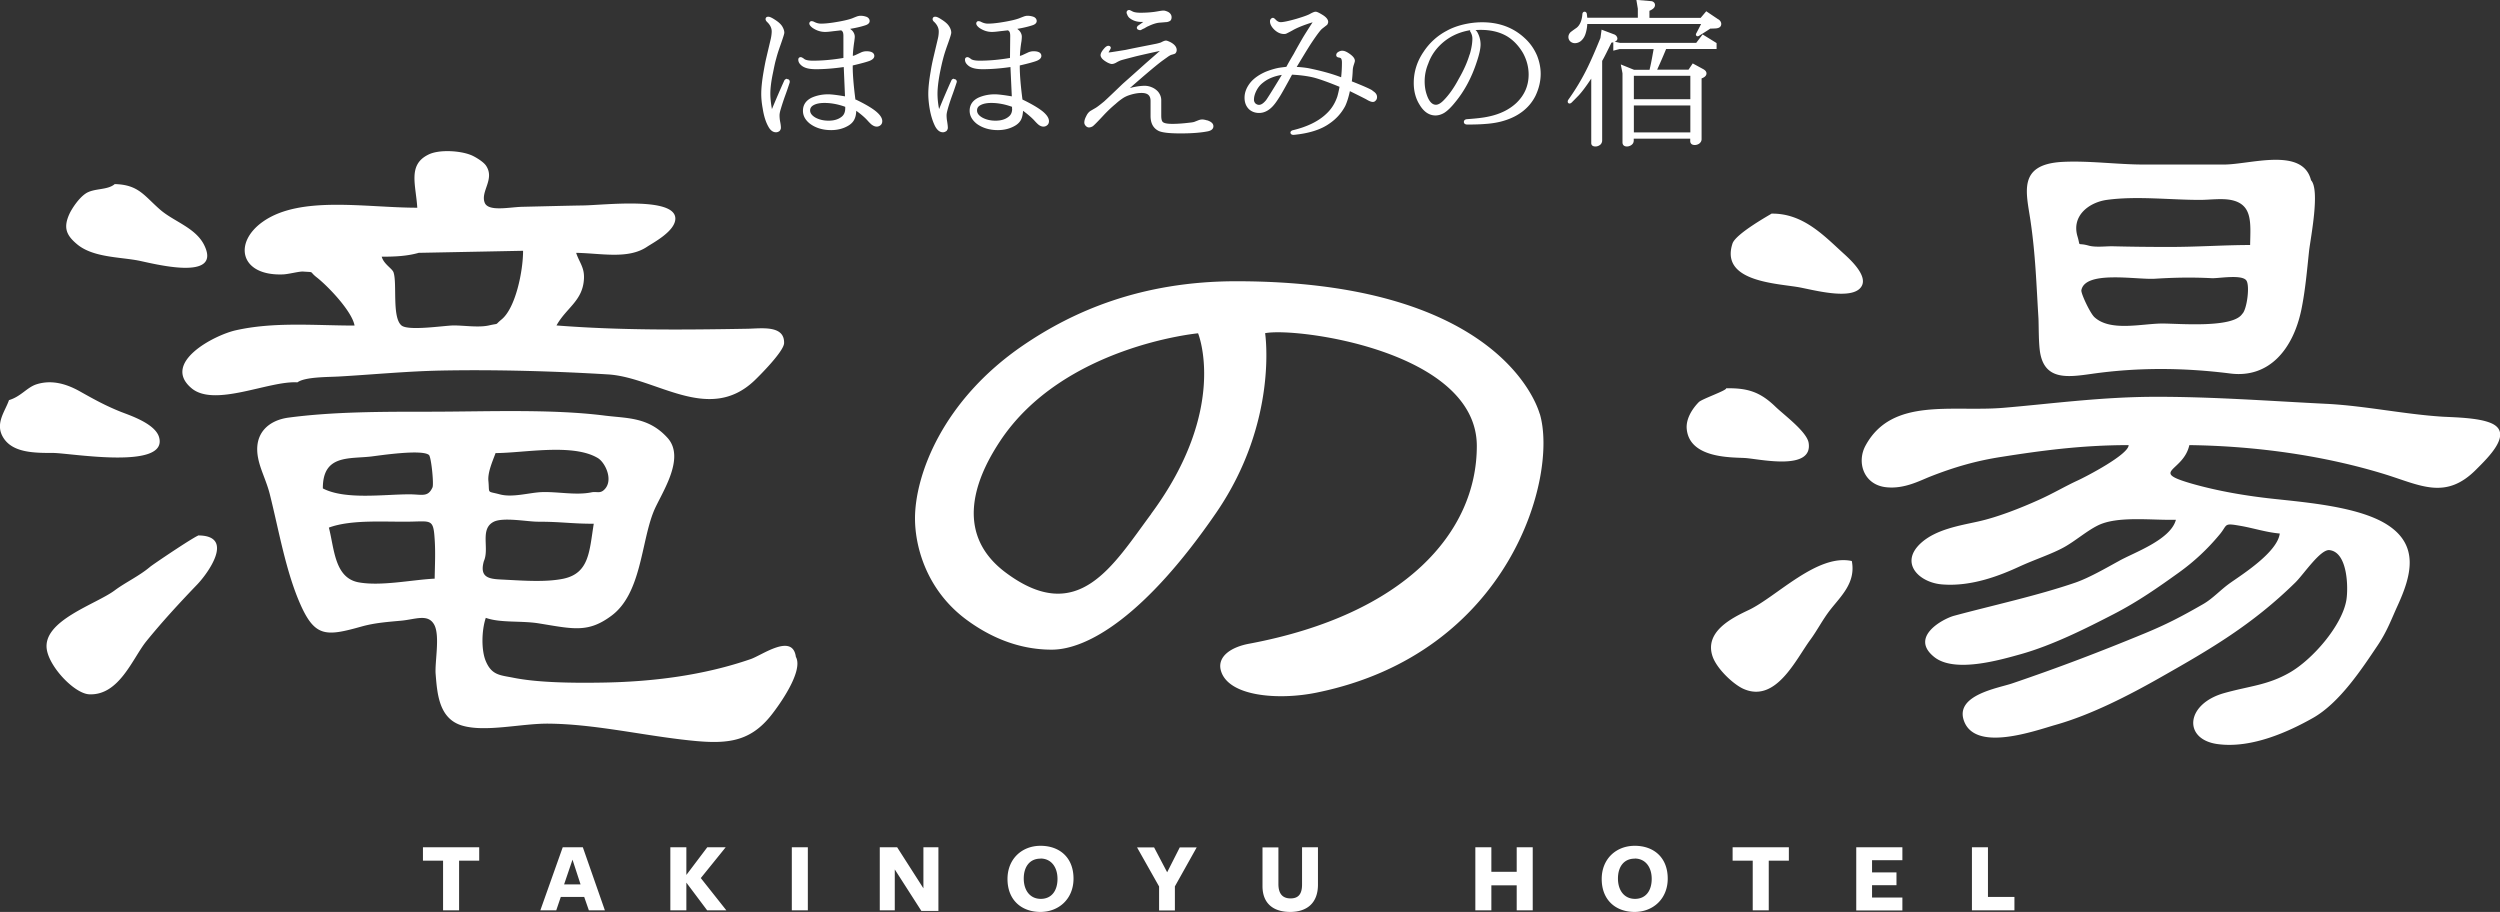 <svg id="_レイヤー_2" data-name="レイヤー 2" xmlns="http://www.w3.org/2000/svg" viewBox="0 0 220 80.25"><rect x="0" y="0" width="220" height="80.25" fill="#333333" stroke="none"/><defs><style>.cls-1{fill:#fff;stroke-width:0}</style></defs><g id="design"><path class="cls-1" d="M40.4 75.74v4.37h-1.41v-4.37h-1.77v-1.18h4.95v1.18H40.4ZM53.22 80.11h-1.4l-.41-1.18h-2.06l-.4 1.18h-1.4l1.97-5.55h1.77l1.94 5.55Zm-2.84-4.46-.74 2.18h1.45l-.71-2.18ZM60.39 77.01l1.85-2.45h1.62l-2.19 2.71 2.25 2.84h-1.69l-1.83-2.44v2.44h-1.41v-5.55h1.41v2.45ZM69.68 80.11v-5.55h1.41v5.55h-1.41ZM81.26 74.56h1.32v5.6h-1.5l-2.34-3.65v3.6h-1.32v-5.55h1.53l2.31 3.61v-3.61ZM91.56 80.25c-1.64 0-2.9-1.02-2.9-2.9 0-1.76 1.26-2.92 2.91-2.92s2.9 1.01 2.9 2.89c0 1.76-1.27 2.93-2.92 2.93Zm0-4.69c-.94 0-1.47.71-1.47 1.75s.55 1.79 1.5 1.79 1.47-.72 1.47-1.76-.56-1.79-1.5-1.79ZM103.39 78.01v2.11H102v-2.11l-1.94-3.44h1.5l1.15 2.19 1.11-2.19h1.49l-1.93 3.45ZM113.54 80.25c-1.45 0-2.44-.71-2.44-2.27v-3.41h1.4v3.22c0 .83.34 1.27 1.07 1.27.67 0 1.01-.36 1.01-1.22v-3.28h1.4v3.29c0 1.61-.96 2.4-2.45 2.4ZM133.47 80.11v-2.2h-2.23v2.2h-1.41v-5.55h1.41v2.16h2.23v-2.16h1.41v5.55h-1.41ZM143.85 80.25c-1.64 0-2.9-1.02-2.9-2.9 0-1.76 1.26-2.92 2.91-2.92s2.9 1.01 2.9 2.89c0 1.76-1.27 2.93-2.92 2.93Zm0-4.69c-.94 0-1.47.71-1.47 1.75s.55 1.79 1.5 1.79 1.47-.72 1.47-1.76-.56-1.79-1.5-1.79ZM155.65 75.74v4.37h-1.41v-4.37h-1.77v-1.18h4.95v1.18h-1.77ZM163.35 80.11v-5.55h4.06v1.14h-2.67v1.07h2.15v1.13h-2.15v1.08h2.67v1.14h-4.06ZM173.53 80.11v-5.55h1.41v4.37h2.33v1.18h-3.74ZM10.11 16.2c2.09.06 2.56 1.01 3.97 2.24 1.21 1.06 3.15 1.6 3.9 3.15 1.57 3.23-4.53 1.59-5.8 1.34-1.66-.32-4-.27-5.39-1.43-.99-.82-1.23-1.5-.66-2.72.23-.47.79-1.32 1.38-1.73.74-.52 1.94-.28 2.6-.86M155.88 18.8c2.86-.05 4.73 2.05 6.48 3.62.54.5 2 1.86 1.46 2.77-.78 1.34-4.46.25-5.68.06-2.07-.33-6.75-.55-5.68-3.82.29-.88 3.42-2.6 3.42-2.62M203.37 15.86c-.73-2.94-5.33-1.39-7.64-1.38h-7.07c-2.36 0-4.89-.36-7.22-.23-3.89.23-3.13 2.67-2.76 5.15.45 3.06.52 5.64.7 8.54.04.62 0 2.34.17 3.2.46 2.34 2.46 2.05 4.52 1.76 4-.57 8.01-.56 12.21-.03 3.36.42 5.5-2.08 6.24-5.62.35-1.72.49-3.4.68-5.18.13-1.12.98-5.36.17-6.21m-6.04 11.74c-.79 1.3-5.56.87-7.04.87-1.79 0-4.59.74-5.99-.57-.38-.36-1.19-2.09-1.14-2.36.33-1.76 4.81-.92 6.44-1.01 1.74-.11 3.31-.14 5.04-.05.57.03 2.62-.35 3.03.19.34.44.06 2.54-.34 2.94m.68-6.05c-2.32 0-4.76.18-7.3.17-1.62 0-3.23-.02-4.86-.06-.61 0-1.47.11-2.06-.06-1.08-.3-.67.2-.97-.8-.55-1.83 1.02-3 2.57-3.22 2.62-.36 5.55 0 8.2 0 .83 0 1.87-.15 2.7 0 1.98.37 1.75 2.05 1.72 3.98M.79 35.21c1.05-.31 1.58-1.12 2.42-1.39 1.32-.42 2.62-.05 3.8.61 1.35.76 2.3 1.28 3.62 1.81.76.3 3.03 1.03 3.37 2.24.81 2.89-7.73 1.4-9.3 1.38-1.67 0-3.61 0-4.43-1.38-.73-1.22.19-2.29.52-3.27M151.9 34.17c1.92-.04 3.02.34 4.35 1.63.75.72 2.75 2.19 2.91 3.17.39 2.48-4.23 1.44-5.53 1.34-1.03-.08-4.88.11-5.19-2.49-.12-.92.47-1.84 1.05-2.43.27-.28 2.41-1.01 2.41-1.21M192.66 39.18c-.52 2.34-3.56 2.28.18 3.37 2.34.67 4.82 1.09 7.25 1.35 3.08.33 7.4.71 9.85 2.19 3.07 1.86 2.22 4.65 1.03 7.25-.5 1.09-.9 2.21-1.74 3.46-1.34 1.99-3.32 5.04-5.69 6.38-2.12 1.2-5.41 2.71-8.39 2.3-3.06-.41-2.84-3.55.62-4.5 2.22-.62 3.77-.68 5.7-1.78 2.03-1.15 4.63-4.15 5.01-6.39.17-1 .15-4.22-1.49-4.4-.8-.09-2.29 2.16-3 2.85-3.79 3.72-7.49 5.87-11.74 8.28-2.91 1.66-6.23 3.36-9.33 4.24-1.81.51-7.19 2.49-8.12-.43-.69-2.19 3.01-2.79 4.24-3.2 4.21-1.43 7.83-2.82 11.66-4.4 1.93-.8 3.14-1.42 5.18-2.59.87-.5 1.53-1.27 2.42-1.89 1.05-.74 4.11-2.68 4.32-4.32-1.17-.1-2.29-.47-3.43-.67-1.59-.28-1.11-.12-1.9.8a19.069 19.069 0 0 1-3.57 3.32c-1.77 1.27-3.56 2.53-5.69 3.63-2.42 1.25-5.39 2.75-8.21 3.54-1.83.51-5.8 1.67-7.59.26-2.23-1.76.72-3.36 1.72-3.64 3.33-.9 7.38-1.78 10.71-2.93 1.23-.43 2.79-1.34 3.8-1.89 1.3-.74 4.55-1.85 5.02-3.63-2.11.06-5.18-.37-6.91.52-.97.49-1.95 1.35-2.94 1.9-1.11.61-2.51 1.05-3.97 1.72-1.59.73-4.13 1.76-6.74 1.55-2.02-.15-3.8-1.87-1.89-3.63 1.33-1.22 3.44-1.55 5.01-1.9 1.74-.38 3.8-1.2 5.35-1.9 1.26-.56 2.3-1.19 3.45-1.72.72-.33 4.48-2.28 4.48-3.11-4.22 0-7.85.51-11.22 1.04-2.25.35-4.15.91-6.22 1.72-.94.37-2.29 1.11-3.86.95-2.03-.19-2.67-2.23-1.83-3.71 2.33-4.22 7.56-2.91 12.08-3.28 3.97-.33 8.44-.94 13.08-.97 5.15-.03 10.54.38 15.43.62 3.33.17 6.82.92 10.18 1.13 1.19.06 3.05.1 4.14.52 2.21.83-.14 3.07-1.21 4.14-2.65 2.66-4.82 1.41-7.94.43-5.29-1.64-11.28-2.51-17.28-2.59M17.53 47.12c3.14.07.75 3.35-.17 4.31-1.67 1.74-3.1 3.3-4.49 5.01-1.21 1.51-2.38 4.77-5.01 4.66-1.28-.05-3.49-2.36-3.74-3.94-.4-2.55 4.32-3.97 5.98-5.21.92-.69 2.17-1.27 3.11-2.07.29-.24 4.31-2.95 4.31-2.76M162.96 49.37c.37 1.91-.96 3.09-1.91 4.31-.66.85-1.14 1.8-1.72 2.59-1.29 1.74-3.02 5.58-5.86 4.37-.86-.36-2.32-1.7-2.74-2.81-.82-2.23 1.7-3.46 3.16-4.15 2.44-1.16 6.03-4.98 9.07-4.31M26.17 33.65c.67-.5 2.74-.46 3.71-.52 2.96-.17 5.94-.46 8.91-.52 4.97-.1 10.35.07 14.74.34 4.22.27 8.83 4.38 12.87.53.44-.42 2.57-2.55 2.6-3.28.05-1.62-2.02-1.29-3.21-1.27-5.61.1-11.24.15-16.82-.29.88-1.58 2.34-2.17 2.42-4.15.04-.97-.41-1.39-.69-2.24 2.21.04 4.56.58 6.22-.52.57-.38 2.5-1.38 2.51-2.49 0-1.96-6.33-1.18-8.12-1.16-1.79.03-3.58.08-5.36.12-1.14.03-2.99.45-3.3-.37-.38-1.01.94-2.08.1-3.28-.28-.38-1.07-.83-1.37-.93-.96-.37-2.8-.48-3.71 0-1.8.9-1.07 2.65-.95 4.66-4.55 0-10.26-1.09-13.56 1.21-2.65 1.85-2.05 4.79 1.71 4.66.51-.01 1.5-.29 1.83-.25 1.03.07.47-.04 1.16.5.98.76 3.12 2.99 3.34 4.25-3.45 0-7.07-.35-10.47.42-1.89.43-6.55 2.86-3.87 5.1 2.04 1.7 6.86-.7 9.33-.52m10.69-11.4 9.15-.18c0 1.8-.66 5.03-1.89 6.04-.68.56-.12.3-1.12.53-.91.2-2.16 0-3.09 0-.78 0-4 .51-4.6 0-.85-.71-.37-3.69-.7-4.67-.12-.35-.86-.72-1.04-1.38 1.1 0 2.23-.04 3.29-.35M70.04 57.83c-.27-2.17-2.98-.17-3.98.17-4.11 1.42-8.61 2.01-13.19 2.07-2.53.04-5.57 0-7.7-.43-1.14-.23-1.89-.2-2.42-1.46-.4-.94-.38-2.68 0-3.81 1.28.46 3.07.24 4.62.48 3.04.49 4.36.88 6.43-.66 2.63-1.94 2.61-6.4 3.71-9.15.6-1.51 2.89-4.68 1.23-6.51-1.65-1.82-3.49-1.71-5.46-1.95-4.77-.61-10.46-.35-15.56-.35-4.2 0-8.41 0-12.33.52-1.72.23-3.1 1.36-2.68 3.54.19 1.02.73 2.01 1.03 3.19.8 3.17 1.42 6.9 2.76 9.85 1.26 2.76 2.27 2.66 5.33 1.8 1.15-.32 2.27-.4 3.48-.51 1.27-.12 2.37-.64 2.91.37.52.99.02 3.33.12 4.37.14 1.7.29 3.91 2.36 4.5 2.05.59 5.19-.2 7.57-.18 3.85.04 7.68.91 11.66 1.39 3.7.44 5.94.47 8.03-2.25.5-.64 2.78-3.73 2.08-5.01M43.61 39.87c2.47 0 6.8-.88 9 .44.68.41 1.44 2.05.5 2.84-.35.29-.63.08-1.08.18-1.39.28-3.02-.09-4.45-.02-1.12.07-2.51.49-3.61.19-1.16-.31-.88-.01-.99-1.17-.08-.76.38-1.77.63-2.46m-1.03 9.51c.51-1.13-.39-2.84.88-3.47.85-.41 2.94 0 3.88 0 2.05 0 2.93.18 4.91.18-.39 2.41-.38 4.36-2.69 4.84-1.51.31-3.46.17-5.01.09-1.27-.07-2.43 0-1.97-1.64m-14.17-6.41c-.01-2.98 2.29-2.57 4.27-2.8.81-.1 4.47-.65 5.07-.13.2.18.44 2.58.31 2.85-.41.9-.91.61-2.05.61-2.23 0-5.64.5-7.6-.52m9.85 7.94c-2.03.1-4.75.69-6.73.32-2.1-.41-2.11-2.98-2.59-4.81 2.04-.76 5.17-.47 7.34-.53 1.69-.04 1.86-.17 1.97 1.55.08 1.16.02 2.31 0 3.46M69.25 6.93s-.16.02-.23.15c-.35.77-.71 1.61-1.09 2.52-.09-.5-.14-.96-.14-1.36 0-.46.07-1.07.23-1.82.1-.49.18-.91.28-1.24.08-.32.2-.7.36-1.15.31-.88.36-1.08.36-1.15 0-.18-.07-.37-.19-.57-.14-.22-.37-.41-.69-.61-.33-.21-.46-.23-.53-.23-.18 0-.24.11-.24.22 0 .07.05.16.13.24.27.25.41.54.41.83 0 .19-.03.4-.07.61l-.42 1.78c-.08.35-.15.73-.22 1.13-.14.8-.21 1.46-.21 1.98 0 .38.04.82.13 1.3.1.64.26 1.16.49 1.57.18.34.41.51.68.51.12 0 .21-.04.31-.11.07-.08.12-.18.12-.28 0-.17-.03-.36-.07-.56-.04-.22-.05-.4-.05-.55 0-.09.02-.23.07-.42.06-.2.18-.62.42-1.29.13-.35.26-.73.4-1.16 0-.04.01-.06.01-.06 0-.16-.09-.25-.24-.25M75.28 8.78c-.16-1.22-.24-2.2-.24-2.91v-.11c.73-.17 1.24-.31 1.5-.41.26-.11.4-.25.4-.43s-.13-.41-.68-.41c-.19 0-.36.04-.52.12l-.39.18s-.1.06-.3.11c.01-.4.06-.82.13-1.29.02-.17.04-.29.04-.4 0-.19-.08-.38-.23-.54-.04-.04-.1-.09-.18-.15.61-.1 1.06-.22 1.36-.32.3-.1.36-.26.36-.37s-.05-.26-.25-.36c-.17-.06-.33-.1-.51-.1-.09 0-.17 0-.21.02-.06 0-.17.04-.56.2-.31.12-.87.25-1.65.37-.46.07-.83.1-1.1.1-.21 0-.43-.06-.63-.17-.16-.07-.3-.06-.33.01-.05.04-.07.09-.07.14 0 .12.09.24.28.39.35.24.72.36 1.11.36.21 0 .46-.03.77-.07.12-.01.35-.04.65-.07.06.05.09.09.11.1.04.06.08.16.08.4V5.1c-.9.15-1.8.24-2.68.24-.5 0-.71-.09-.79-.17-.14-.1-.22-.14-.28-.14-.14 0-.22.08-.22.22 0 .13.04.24.12.35.11.14.25.25.41.32.26.12.6.17 1.03.17.72 0 1.53-.06 2.44-.19l.11 2.58c-.7-.12-1.2-.18-1.49-.18-.54 0-1.02.11-1.43.29-.52.25-.78.64-.78 1.16 0 .43.2.81.62 1.14.5.37 1.12.56 1.86.56.54 0 1.03-.12 1.44-.35.3-.16.52-.38.63-.65.08-.17.13-.4.14-.7.39.28.72.56.96.82.31.35.43.43.49.46.23.15.49.15.67 0 .12-.09.17-.22.17-.37 0-.27-.19-.56-.57-.87-.37-.3-.97-.65-1.76-1.03m-.93.81c-.01.32-.12.55-.31.7-.3.24-.68.35-1.16.35-.43 0-.82-.09-1.15-.27-.31-.18-.47-.39-.47-.63 0-.21.11-.37.33-.48.23-.12.54-.18.94-.18.6 0 1.21.12 1.82.34v.17ZM89.98 8.78c-.16-1.22-.24-2.2-.24-2.91v-.11c.74-.17 1.25-.31 1.5-.41.26-.11.4-.25.4-.43s-.12-.41-.68-.41c-.18 0-.36.04-.52.12l-.39.18s-.1.06-.3.11c.02-.4.06-.82.14-1.29.02-.17.03-.29.03-.4 0-.19-.08-.38-.23-.54-.04-.04-.1-.09-.17-.15.6-.1 1.05-.22 1.35-.32.3-.1.36-.26.36-.37s-.05-.26-.25-.36c-.16-.06-.34-.1-.52-.1-.08 0-.16 0-.21.02-.04 0-.16.04-.56.2-.31.12-.87.25-1.65.37-.46.07-.83.1-1.1.1-.21 0-.43-.06-.63-.17-.16-.07-.3-.06-.34.01-.04.04-.06.09-.06.14 0 .12.08.24.27.39.35.24.72.36 1.11.36.21 0 .46-.03.77-.07.12-.01.35-.04.65-.07.06.05.09.09.11.1.04.06.08.16.08.4l-.02 1.93c-.89.15-1.78.24-2.67.24-.5 0-.71-.09-.79-.17-.13-.1-.22-.14-.28-.14-.14 0-.22.08-.22.22 0 .13.04.24.12.35.11.14.25.25.41.32.26.12.61.17 1.03.17.72 0 1.53-.06 2.44-.19l.12 2.58c-.71-.12-1.21-.18-1.5-.18-.54 0-1.02.11-1.43.29-.52.25-.78.64-.78 1.16 0 .43.21.81.62 1.14.5.37 1.13.56 1.86.56.55 0 1.03-.12 1.45-.35.3-.16.52-.38.63-.65.07-.17.12-.4.14-.7.38.28.71.56.96.82.31.35.43.43.48.46.23.15.49.15.67 0 .12-.09.17-.22.17-.37 0-.27-.19-.56-.57-.87-.38-.3-.97-.65-1.76-1.03m-.91.81c0 .32-.11.55-.31.7-.29.24-.68.35-1.16.35-.43 0-.82-.09-1.15-.27-.32-.18-.47-.39-.47-.63 0-.21.1-.37.33-.48.23-.12.54-.18.93-.18.6 0 1.21.12 1.82.34v.17ZM83.95 6.93c-.06 0-.17.02-.23.15-.35.77-.71 1.61-1.08 2.52-.1-.5-.14-.96-.14-1.36 0-.46.07-1.07.21-1.82.1-.49.19-.91.28-1.24.08-.32.2-.7.36-1.15.32-.88.36-1.08.36-1.15 0-.18-.06-.37-.19-.57-.14-.22-.37-.41-.69-.61-.32-.21-.45-.23-.53-.23-.17 0-.23.11-.23.22 0 .07.04.16.14.24.26.25.4.54.4.83 0 .19-.02.4-.07.61l-.42 1.78c-.08.35-.16.73-.22 1.13-.14.8-.21 1.46-.21 1.98 0 .38.04.82.12 1.3.11.64.28 1.16.49 1.57.19.34.41.51.68.51.11 0 .2-.04.31-.11.07-.08.12-.18.12-.28 0-.17-.03-.36-.06-.56-.04-.22-.05-.4-.05-.55 0-.09.02-.23.07-.42.05-.2.17-.62.41-1.29.13-.35.26-.73.4-1.16.01-.04.02-.06.02-.06 0-.16-.1-.25-.24-.25M106.21 10.59c-.36-.11-.54-.09-.77 0l-.28.11c-.08.04-.23.07-.44.09-.56.07-1.09.11-1.56.11-.59 0-.77-.1-.84-.17-.06-.06-.13-.2-.13-.56V8.81c0-.25-.09-.5-.27-.73a1.49 1.49 0 0 0-.59-.41c-.19-.08-.4-.12-.58-.12-.26 0-.56.03-.91.1-.12.02-.27.06-.41.1.37-.33.72-.63 1.03-.9.92-.79 1.55-1.31 1.89-1.55.11-.08.22-.16.35-.25.14-.11.27-.18.36-.22.26-.07.34-.1.37-.13.07-.07.12-.17.12-.3 0-.26-.19-.5-.55-.69-.27-.13-.35-.14-.4-.14-.06 0-.17.02-.45.17-.04.01-.14.05-.41.11-.9.18-1.8.35-2.69.54-1.16.19-1.39.22-1.43.22h-.06v-.02c.17-.28.19-.34.19-.38 0-.08-.06-.18-.22-.18-.1 0-.22.07-.36.23-.22.25-.32.44-.32.6 0 .08.04.17.12.28.11.13.28.25.5.37.16.08.29.12.37.12.12 0 .23-.04.37-.11.14-.09.28-.15.37-.19.12-.05.52-.15 1.36-.37.67-.16 1.39-.32 2.13-.48-.43.38-.92.8-1.46 1.28-1.12 1.01-1.71 1.52-1.89 1.69-.84.81-1.35 1.29-1.56 1.48-.39.32-.64.51-.77.58-.41.24-.43.25-.43.25-.16.11-.28.26-.37.46-.12.22-.17.41-.17.57 0 .1.05.22.15.31.14.14.32.16.58.02.06-.04.23-.18.99-1 .3-.32.65-.66 1.05-.99.24-.22.45-.37.61-.48.15-.1.31-.18.5-.25.4-.14.79-.22 1.16-.22.55 0 .79.23.79.71v1.32c0 .65.25 1.09.73 1.32.32.14.94.21 1.91.21s1.76-.06 2.38-.18c.42-.08.51-.29.51-.45 0-.23-.18-.4-.54-.52M99.37 1.56c.28.24.64.37 1.07.37h.17c-.19.14-.35.25-.48.34l-.02.02c-.04.06-.07.11-.07.17 0 .03.02.06.04.09l.02.03s.12.07.19.07h.1c.12-.07.22-.12.3-.15.25-.15.33-.19.37-.2.4-.19.75-.3 1.05-.31l.47-.04c.15 0 .29-.05.4-.12.08-.07.12-.18.12-.31 0-.2-.11-.36-.3-.47-.15-.07-.29-.12-.42-.12-.11 0-.28.03-.52.07-.38.07-.89.12-1.5.12-.31 0-.54-.04-.67-.1-.27-.14-.29-.14-.32-.14-.14 0-.23.09-.23.22 0 .04.01.1.04.14.04.14.12.26.22.35M120.79 7.97c-.19-.13-.79-.4-1.83-.81.05-.38.07-.7.08-.94.01-.22.05-.38.09-.5.08-.24.1-.32.1-.36 0-.22-.17-.43-.53-.67-.42-.28-.69-.29-.99-.08-.11.09-.12.18-.12.24s.01.11.06.14c.03.04.08.06.25.09.12.04.14.1.14.12.04.08.05.18.05.32 0 .4-.02.83-.07 1.28-.83-.32-1.8-.58-2.88-.8-.3-.05-.63-.09-1.03-.11.5-.83.91-1.51 1.23-2.01.65-.98.91-1.28 1.03-1.37.36-.28.4-.31.41-.32l.02-.02c.05-.09.08-.17.08-.24 0-.2-.15-.4-.46-.6-.42-.26-.56-.3-.65-.3-.11 0-.29.08-.54.22-.17.09-.56.23-1.16.41-.7.2-1.16.29-1.37.29-.14 0-.27-.06-.41-.19-.13-.14-.2-.19-.28-.19-.04 0-.08.01-.14.06-.08.07-.11.15-.11.25 0 .24.13.48.37.72.27.26.56.39.85.39.08 0 .17 0 .25-.05.11-.05.28-.14.5-.26.39-.23.98-.47 1.78-.72-.41.63-.7 1.09-.85 1.34-.17.3-.45.77-.81 1.44-.19.32-.41.69-.65 1.14-.33.04-.59.07-.78.11-.36.08-.7.19-1.03.32-.57.25-1.03.56-1.36.96-.34.43-.51.87-.51 1.33 0 .41.13.75.38 1 .23.22.54.34.9.34.48 0 .94-.25 1.34-.75.18-.22.36-.5.57-.84.19-.32.51-.89.99-1.78.76.04 1.41.13 1.93.26.52.14 1.28.41 2.25.81-.06.34-.13.62-.19.84-.2.6-.52 1.12-.98 1.54-.68.65-1.67 1.14-2.98 1.45-.14.06-.17.14-.17.19 0 .05.02.21.28.21 1.36-.13 2.41-.47 3.14-.99.61-.41 1.07-.93 1.4-1.55.16-.34.3-.79.41-1.31.59.29 1.07.53 1.42.71.46.28.69.31.85.12.09-.09.12-.19.12-.31 0-.22-.13-.4-.41-.56m-9.37.85c-.35.42-.63.49-.9.29a.454.454 0 0 1-.15-.35c0-.28.09-.56.25-.86.14-.25.31-.46.55-.64.42-.34.97-.57 1.65-.68-.99 1.64-1.31 2.12-1.39 2.23M134.19 3.37c-1-.94-2.26-1.41-3.76-1.41-.6 0-1.2.08-1.79.23-.49.13-.94.3-1.33.52-.82.43-1.52 1.06-2.05 1.87-.57.84-.85 1.76-.85 2.72 0 .72.17 1.37.51 1.91.37.63.85.95 1.4.95.26 0 .53-.08.79-.24.28-.18.6-.49.95-.93.82-.99 1.45-2.18 1.89-3.53.23-.68.34-1.19.34-1.55 0-.38-.1-.74-.27-1.05a.666.666 0 0 0-.18-.22c.15 0 .31-.01.47-.01.9 0 1.68.19 2.32.57.57.35 1.03.85 1.39 1.46.33.6.5 1.25.5 1.9 0 .98-.37 1.83-1.09 2.51-.61.57-1.43.98-2.45 1.19-.44.1-1.08.17-1.92.23-.22.04-.24.18-.24.24s.02.21.27.23c.73 0 1.24-.02 1.58-.05.63-.04 1.21-.14 1.69-.29 1.29-.39 2.23-1.13 2.76-2.18.3-.63.46-1.28.46-1.94 0-.54-.11-1.08-.32-1.61-.24-.56-.59-1.08-1.08-1.53m-4.86 1.45c-.2.67-.52 1.39-.95 2.13-.41.78-.87 1.43-1.35 1.91-.25.25-.47.37-.66.37-.33 0-.61-.3-.8-.87-.13-.37-.19-.77-.19-1.19 0-.52.1-1.05.32-1.57.21-.6.56-1.14 1.01-1.59.72-.72 1.62-1.17 2.67-1.34v.04c0 .06.01.11.04.12.12.22.16.4.16.57 0 .37-.07.85-.23 1.39M149.28 3.77h-6.74l-.45-.1c.15-.05.24-.15.24-.28 0-.07-.04-.16-.1-.24a.583.583 0 0 0-.15-.11l-1.14-.43-.1.73c-.41 1.01-.78 1.87-1.12 2.57-.48.99-1.06 1.96-1.71 2.87a.27.27 0 0 0-.05.16c0 .1.06.17.16.17.05 0 .11-.02.19-.09.3-.3.51-.52.62-.63.31-.34.66-.81 1.05-1.4l.05-.07v5.67c0 .1.04.3.37.3.17 0 .3-.06.42-.15a.5.5 0 0 0 .17-.38v-7c.22-.38.48-.92.82-1.61.05 0 .11-.01.16-.03v.74l.54-.14h3.01c-.1.56-.19 1.08-.29 1.52l-.07.3h-1.37l-1.16-.47.15.78v6.07c0 .24.14.37.39.37.13 0 .25-.04.35-.1.17-.1.25-.25.25-.43v-.16h4.97v.2c0 .23.14.36.4.36.14 0 .27-.04.39-.12.14-.11.21-.24.21-.39V6.9c.16-.06.43-.18.43-.44 0-.15-.1-.28-.31-.39l-.9-.49-.37.55h-2.76c.25-.55.52-1.16.79-1.82h4.44v-.52l-1.23-.76-.56.74Zm-.53 7.88h-4.97V9.28h4.97v2.37Zm0-2.92h-4.97V6.67h4.97v2.06Z"/><path class="cls-1" d="m151.22 1.71-1.07-.72-.49.58h-4.51V.95c.33-.14.49-.3.49-.51a.33.33 0 0 0-.06-.19.393.393 0 0 0-.28-.15L144-.01l.13.78v.79h-4.45l-.04-.35c-.04-.15-.14-.18-.19-.18-.04 0-.17.01-.2.2-.04.59-.23 1.01-.53 1.23-.29.2-.46.33-.52.38-.12.13-.18.27-.18.42s.06.28.16.38c.11.1.25.16.41.16.2 0 .41-.08.56-.22.19-.17.33-.41.41-.72.07-.25.11-.5.12-.75h10.02c-.13.25-.27.53-.42.81-.03.05-.04.08-.04.11 0 .14.14.23.31.1.33-.21.66-.41.95-.61.45-.01.57-.02.63-.04.3-.06.34-.26.34-.37 0-.16-.09-.3-.25-.41M135.49 36.41c-.41-1.42-4.37-11.66-26.7-11.66-8.41 0-14.4 2.68-18.71 5.61-7.19 4.89-9.56 11.51-9.56 15.26 0 2.51 1.03 6.34 4.55 8.93 1.78 1.31 4.31 2.62 7.48 2.62s8.26-2.99 14.49-12.07c5.49-8.02 4.29-15.78 4.29-15.78 2.7-.54 18.63 1.54 18.63 9.93 0 7.61-6.35 14.82-20 17.39-1.66.3-2.81 1.14-2.54 2.3.57 2.36 5.08 2.7 8.44 2.01 17.02-3.46 21.28-19.04 19.64-24.54m-34.19 8.81c-3.38 4.55-6.42 9.92-12.79 5.18-5.1-3.79-2.05-9.25-.52-11.57 5.54-8.39 17.43-9.5 17.43-9.5s2.73 6.61-4.13 15.89"/></g></svg>
